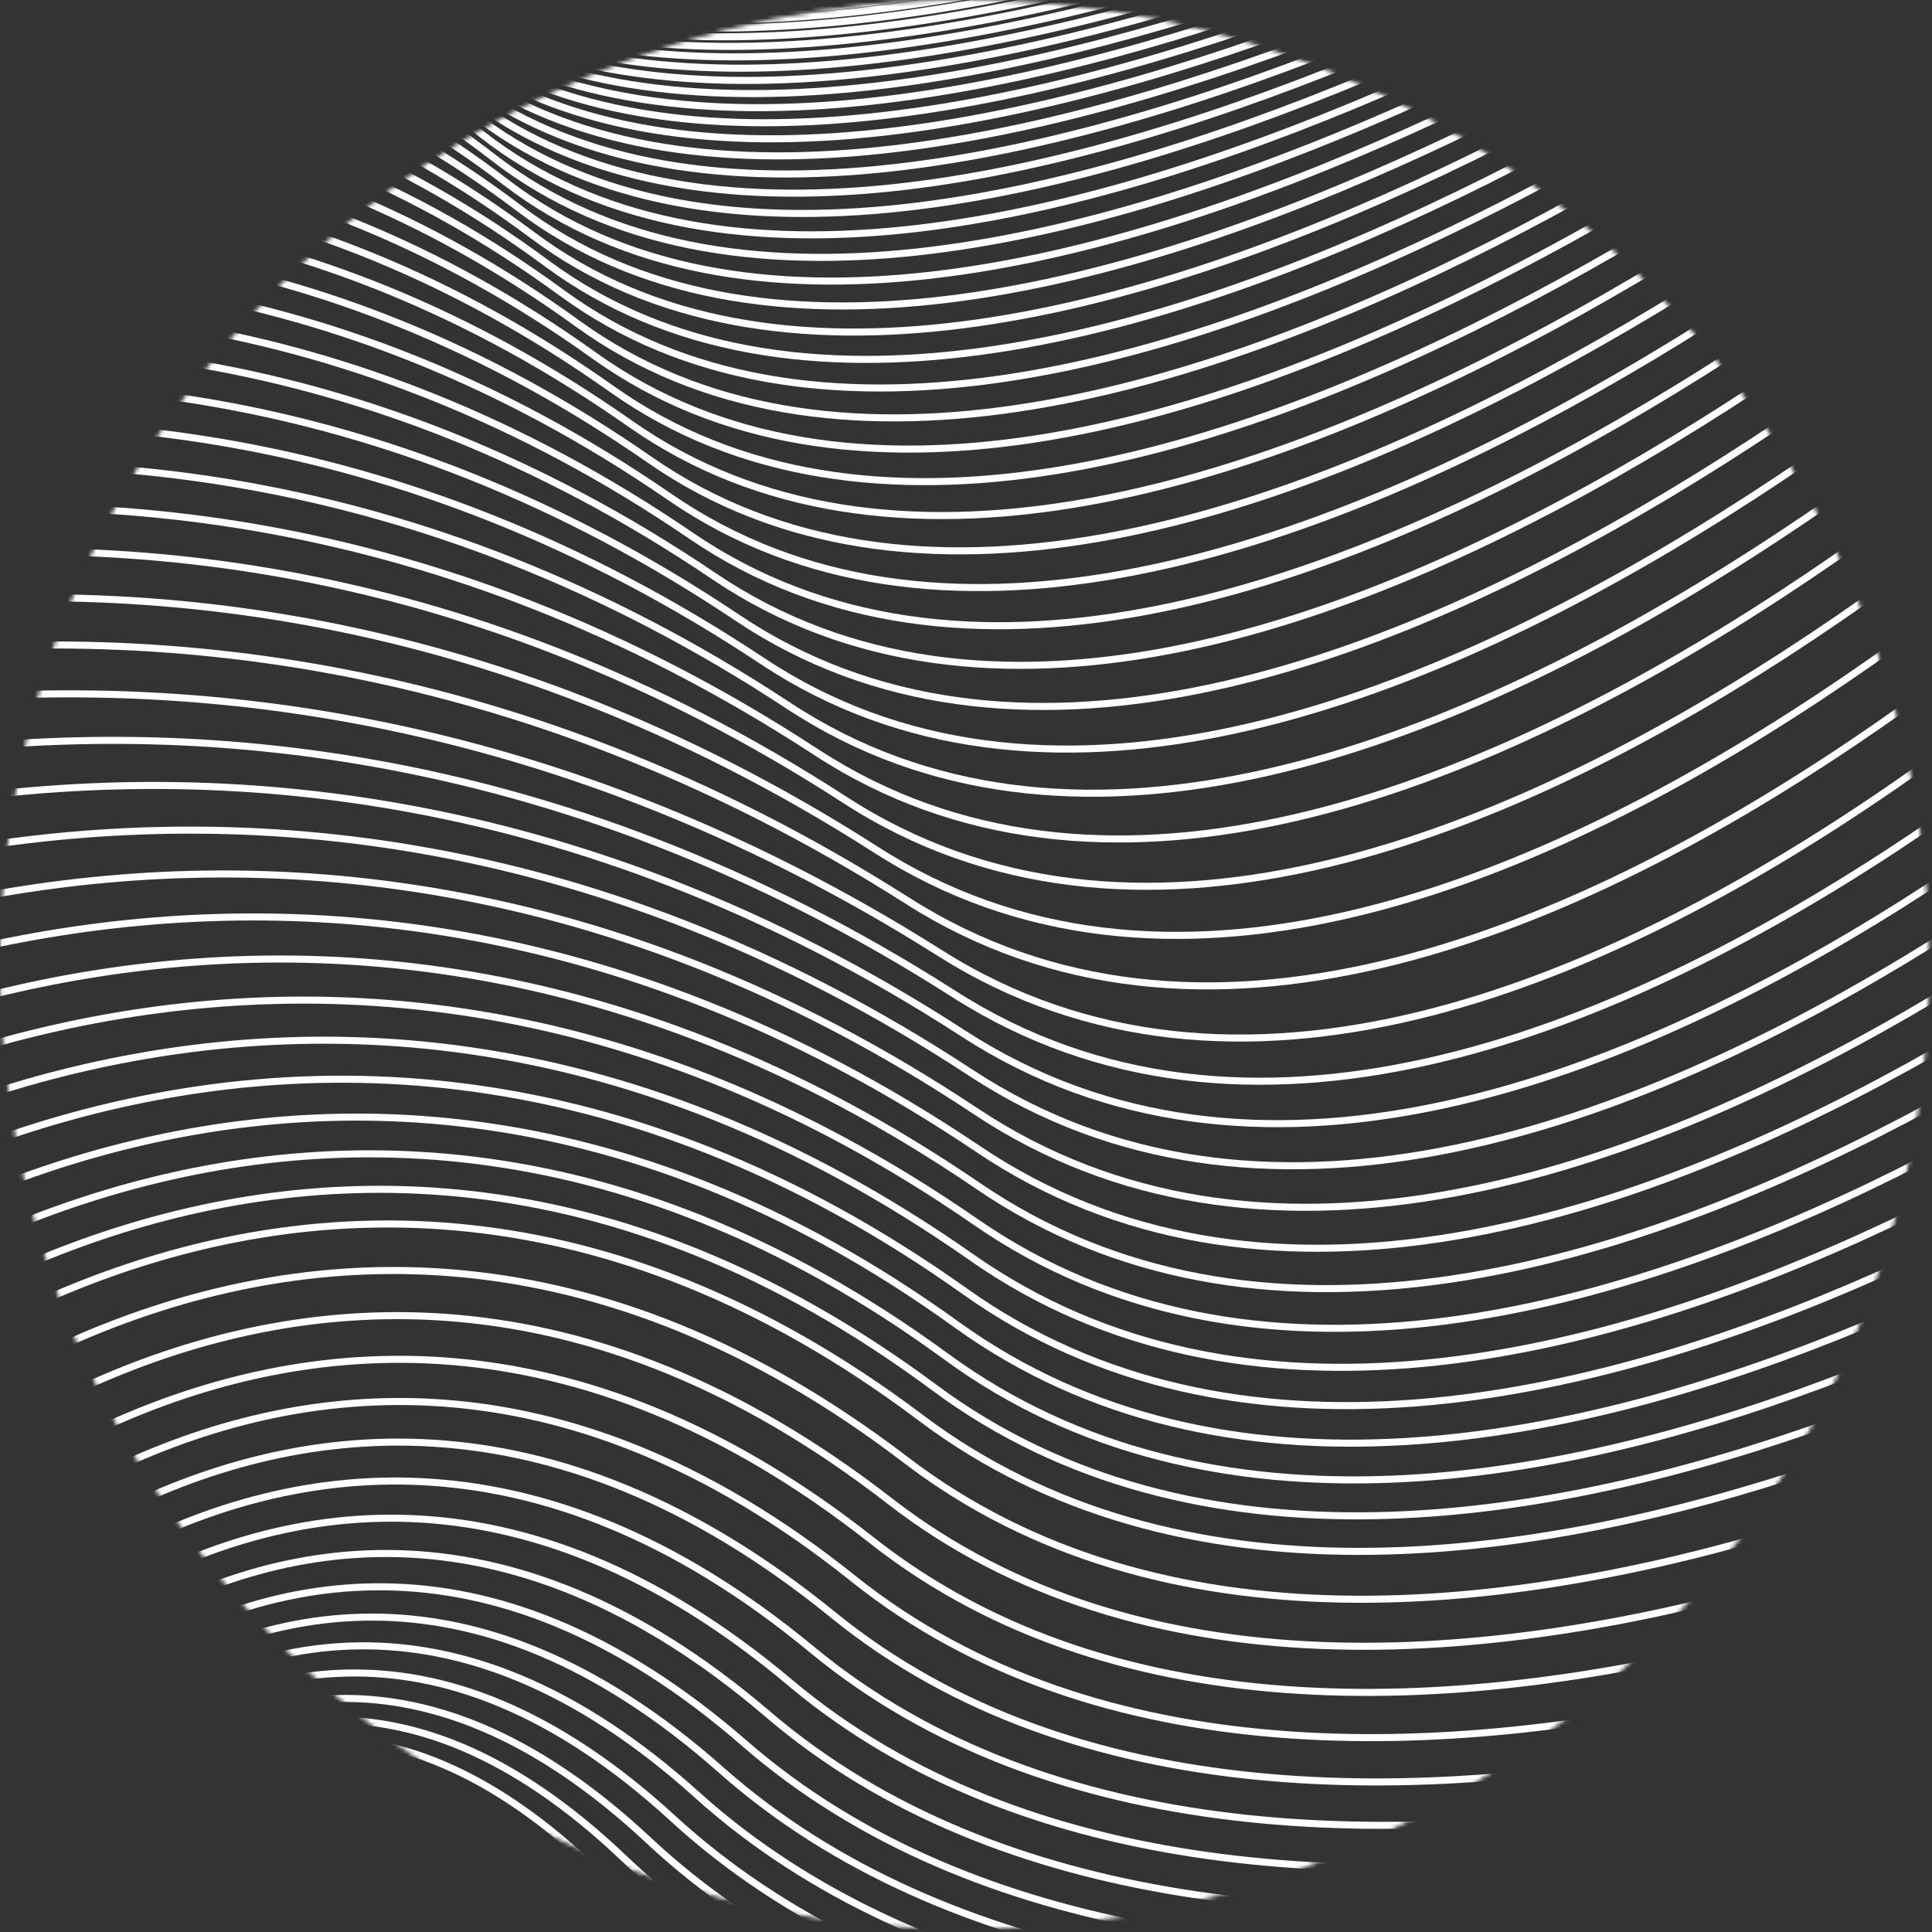 <?xml version="1.0" encoding="UTF-8"?>
<svg width="472px" height="472px" viewBox="0 0 472 472" version="1.1" xmlns="http://www.w3.org/2000/svg" xmlns:xlink="http://www.w3.org/1999/xlink">
    <rect x="0" y="0" width="472" height="472" fill="#333333" stroke="none"/>
    <title>Group 250</title>
    <defs>
        <path d="M0,235.656 C0,365.805 105.506,471.312 235.656,471.312 L235.656,471.312 C365.804,471.312 471.311,365.805 471.311,235.656 L471.311,235.656 C471.311,105.507 365.804,0 235.656,0 L235.656,0 C105.506,0 0,105.507 0,235.656" id="path-1"></path>
        <path d="M0,235.656 C0,365.805 105.506,471.312 235.656,471.312 L235.656,471.312 C365.804,471.312 471.311,365.805 471.311,235.656 L471.311,235.656 C471.311,105.507 365.804,0 235.656,0 L235.656,0 C105.506,0 0,105.507 0,235.656" id="path-3"></path>
        <path d="M0,235.656 C0,365.805 105.506,471.312 235.656,471.312 L235.656,471.312 C365.804,471.312 471.311,365.805 471.311,235.656 L471.311,235.656 C471.311,105.507 365.804,0 235.656,0 L235.656,0 C105.506,0 0,105.507 0,235.656" id="path-5"></path>
        <path d="M0,235.656 C0,365.805 105.506,471.312 235.656,471.312 L235.656,471.312 C365.804,471.312 471.311,365.805 471.311,235.656 L471.311,235.656 C471.311,105.507 365.804,0 235.656,0 L235.656,0 C105.506,0 0,105.507 0,235.656" id="path-7"></path>
        <path d="M0,235.656 C0,365.805 105.506,471.312 235.656,471.312 L235.656,471.312 C365.804,471.312 471.311,365.805 471.311,235.656 L471.311,235.656 C471.311,105.507 365.804,0 235.656,0 L235.656,0 C105.506,0 0,105.507 0,235.656" id="path-9"></path>
        <path d="M0,235.656 C0,365.805 105.506,471.312 235.656,471.312 L235.656,471.312 C365.804,471.312 471.311,365.805 471.311,235.656 L471.311,235.656 C471.311,105.507 365.804,0 235.656,0 L235.656,0 C105.506,0 0,105.507 0,235.656" id="path-11"></path>
        <path d="M0,235.656 C0,365.805 105.506,471.312 235.656,471.312 L235.656,471.312 C365.804,471.312 471.311,365.805 471.311,235.656 L471.311,235.656 C471.311,105.507 365.804,0 235.656,0 L235.656,0 C105.506,0 0,105.507 0,235.656" id="path-13"></path>
        <path d="M0,235.656 C0,365.805 105.506,471.312 235.656,471.312 L235.656,471.312 C365.804,471.312 471.311,365.805 471.311,235.656 L471.311,235.656 C471.311,105.507 365.804,0 235.656,0 L235.656,0 C105.506,0 0,105.507 0,235.656" id="path-15"></path>
        <path d="M0,235.656 C0,365.805 105.506,471.312 235.656,471.312 L235.656,471.312 C365.804,471.312 471.311,365.805 471.311,235.656 L471.311,235.656 C471.311,105.507 365.804,0 235.656,0 L235.656,0 C105.506,0 0,105.507 0,235.656" id="path-17"></path>
        <path d="M0,235.656 C0,365.805 105.506,471.312 235.656,471.312 L235.656,471.312 C365.804,471.312 471.311,365.805 471.311,235.656 L471.311,235.656 C471.311,105.507 365.804,0 235.656,0 L235.656,0 C105.506,0 0,105.507 0,235.656" id="path-19"></path>
        <path d="M0,235.656 C0,365.805 105.506,471.312 235.656,471.312 L235.656,471.312 C365.804,471.312 471.311,365.805 471.311,235.656 L471.311,235.656 C471.311,105.507 365.804,0 235.656,0 L235.656,0 C105.506,0 0,105.507 0,235.656" id="path-21"></path>
        <path d="M0,235.656 C0,365.805 105.506,471.312 235.656,471.312 L235.656,471.312 C365.804,471.312 471.311,365.805 471.311,235.656 L471.311,235.656 C471.311,105.507 365.804,0 235.656,0 L235.656,0 C105.506,0 0,105.507 0,235.656" id="path-23"></path>
        <path d="M0,235.656 C0,365.805 105.506,471.312 235.656,471.312 L235.656,471.312 C365.804,471.312 471.311,365.805 471.311,235.656 L471.311,235.656 C471.311,105.507 365.804,0 235.656,0 L235.656,0 C105.506,0 0,105.507 0,235.656" id="path-25"></path>
        <path d="M0,235.656 C0,365.805 105.506,471.312 235.656,471.312 L235.656,471.312 C365.804,471.312 471.311,365.805 471.311,235.656 L471.311,235.656 C471.311,105.507 365.804,0 235.656,0 L235.656,0 C105.506,0 0,105.507 0,235.656" id="path-27"></path>
        <path d="M0,235.656 C0,365.805 105.506,471.312 235.656,471.312 L235.656,471.312 C365.804,471.312 471.311,365.805 471.311,235.656 L471.311,235.656 C471.311,105.507 365.804,0 235.656,0 L235.656,0 C105.506,0 0,105.507 0,235.656" id="path-29"></path>
        <path d="M0,235.656 C0,365.805 105.506,471.312 235.656,471.312 L235.656,471.312 C365.804,471.312 471.311,365.805 471.311,235.656 L471.311,235.656 C471.311,105.507 365.804,0 235.656,0 L235.656,0 C105.506,0 0,105.507 0,235.656" id="path-31"></path>
        <path d="M0,235.656 C0,365.805 105.506,471.312 235.656,471.312 L235.656,471.312 C365.804,471.312 471.311,365.805 471.311,235.656 L471.311,235.656 C471.311,105.507 365.804,0 235.656,0 L235.656,0 C105.506,0 0,105.507 0,235.656" id="path-33"></path>
        <path d="M0,235.656 C0,365.805 105.506,471.312 235.656,471.312 L235.656,471.312 C365.804,471.312 471.311,365.805 471.311,235.656 L471.311,235.656 C471.311,105.507 365.804,0 235.656,0 L235.656,0 C105.506,0 0,105.507 0,235.656" id="path-35"></path>
        <path d="M0,235.656 C0,365.805 105.506,471.312 235.656,471.312 L235.656,471.312 C365.804,471.312 471.311,365.805 471.311,235.656 L471.311,235.656 C471.311,105.507 365.804,0 235.656,0 L235.656,0 C105.506,0 0,105.507 0,235.656" id="path-37"></path>
        <path d="M0,235.656 C0,365.805 105.506,471.312 235.656,471.312 L235.656,471.312 C365.804,471.312 471.311,365.805 471.311,235.656 L471.311,235.656 C471.311,105.507 365.804,0 235.656,0 L235.656,0 C105.506,0 0,105.507 0,235.656" id="path-39"></path>
        <path d="M0,235.656 C0,365.805 105.506,471.312 235.656,471.312 L235.656,471.312 C365.804,471.312 471.311,365.805 471.311,235.656 L471.311,235.656 C471.311,105.507 365.804,0 235.656,0 L235.656,0 C105.506,0 0,105.507 0,235.656" id="path-41"></path>
        <path d="M0,235.656 C0,365.805 105.506,471.312 235.656,471.312 L235.656,471.312 C365.804,471.312 471.311,365.805 471.311,235.656 L471.311,235.656 C471.311,105.507 365.804,0 235.656,0 L235.656,0 C105.506,0 0,105.507 0,235.656" id="path-43"></path>
        <path d="M0,235.656 C0,365.805 105.506,471.312 235.656,471.312 L235.656,471.312 C365.804,471.312 471.311,365.805 471.311,235.656 L471.311,235.656 C471.311,105.507 365.804,0 235.656,0 L235.656,0 C105.506,0 0,105.507 0,235.656" id="path-45"></path>
        <path d="M0,235.656 C0,365.805 105.506,471.312 235.656,471.312 L235.656,471.312 C365.804,471.312 471.311,365.805 471.311,235.656 L471.311,235.656 C471.311,105.507 365.804,0 235.656,0 L235.656,0 C105.506,0 0,105.507 0,235.656" id="path-47"></path>
        <path d="M0,235.656 C0,365.805 105.506,471.312 235.656,471.312 L235.656,471.312 C365.804,471.312 471.311,365.805 471.311,235.656 L471.311,235.656 C471.311,105.507 365.804,0 235.656,0 L235.656,0 C105.506,0 0,105.507 0,235.656" id="path-49"></path>
        <path d="M0,235.656 C0,365.805 105.506,471.312 235.656,471.312 L235.656,471.312 C365.804,471.312 471.311,365.805 471.311,235.656 L471.311,235.656 C471.311,105.507 365.804,0 235.656,0 L235.656,0 C105.506,0 0,105.507 0,235.656" id="path-51"></path>
        <path d="M0,235.656 C0,365.805 105.506,471.312 235.656,471.312 L235.656,471.312 C365.804,471.312 471.311,365.805 471.311,235.656 L471.311,235.656 C471.311,105.507 365.804,0 235.656,0 L235.656,0 C105.506,0 0,105.507 0,235.656" id="path-53"></path>
        <path d="M0,235.656 C0,365.805 105.506,471.312 235.656,471.312 L235.656,471.312 C365.804,471.312 471.311,365.805 471.311,235.656 L471.311,235.656 C471.311,105.507 365.804,0 235.656,0 L235.656,0 C105.506,0 0,105.507 0,235.656" id="path-55"></path>
        <path d="M0,235.656 C0,365.805 105.506,471.312 235.656,471.312 L235.656,471.312 C365.804,471.312 471.311,365.805 471.311,235.656 L471.311,235.656 C471.311,105.507 365.804,0 235.656,0 L235.656,0 C105.506,0 0,105.507 0,235.656" id="path-57"></path>
        <path d="M0,235.656 C0,365.805 105.506,471.312 235.656,471.312 L235.656,471.312 C365.804,471.312 471.311,365.805 471.311,235.656 L471.311,235.656 C471.311,105.507 365.804,0 235.656,0 L235.656,0 C105.506,0 0,105.507 0,235.656" id="path-59"></path>
        <path d="M0,235.656 C0,365.805 105.506,471.312 235.656,471.312 L235.656,471.312 C365.804,471.312 471.311,365.805 471.311,235.656 L471.311,235.656 C471.311,105.507 365.804,0 235.656,0 L235.656,0 C105.506,0 0,105.507 0,235.656" id="path-61"></path>
        <path d="M0,235.656 C0,365.805 105.506,471.312 235.656,471.312 L235.656,471.312 C365.804,471.312 471.311,365.805 471.311,235.656 L471.311,235.656 C471.311,105.507 365.804,0 235.656,0 L235.656,0 C105.506,0 0,105.507 0,235.656" id="path-63"></path>
        <path d="M0,235.656 C0,365.805 105.506,471.312 235.656,471.312 L235.656,471.312 C365.804,471.312 471.311,365.805 471.311,235.656 L471.311,235.656 C471.311,105.507 365.804,0 235.656,0 L235.656,0 C105.506,0 0,105.507 0,235.656" id="path-65"></path>
        <path d="M0,235.656 C0,365.805 105.506,471.312 235.656,471.312 L235.656,471.312 C365.804,471.312 471.311,365.805 471.311,235.656 L471.311,235.656 C471.311,105.507 365.804,0 235.656,0 L235.656,0 C105.506,0 0,105.507 0,235.656" id="path-67"></path>
        <path d="M0,235.656 C0,365.805 105.506,471.312 235.656,471.312 L235.656,471.312 C365.804,471.312 471.311,365.805 471.311,235.656 L471.311,235.656 C471.311,105.507 365.804,0 235.656,0 L235.656,0 C105.506,0 0,105.507 0,235.656" id="path-69"></path>
        <path d="M0,235.656 C0,365.805 105.506,471.312 235.656,471.312 L235.656,471.312 C365.804,471.312 471.311,365.805 471.311,235.656 L471.311,235.656 C471.311,105.507 365.804,0 235.656,0 L235.656,0 C105.506,0 0,105.507 0,235.656" id="path-71"></path>
        <path d="M0,235.656 C0,365.805 105.506,471.312 235.656,471.312 L235.656,471.312 C365.804,471.312 471.311,365.805 471.311,235.656 L471.311,235.656 C471.311,105.507 365.804,0 235.656,0 L235.656,0 C105.506,0 0,105.507 0,235.656" id="path-73"></path>
        <path d="M0,235.656 C0,365.805 105.506,471.312 235.656,471.312 L235.656,471.312 C365.804,471.312 471.311,365.805 471.311,235.656 L471.311,235.656 C471.311,105.507 365.804,0 235.656,0 L235.656,0 C105.506,0 0,105.507 0,235.656" id="path-75"></path>
        <path d="M0,235.656 C0,365.805 105.506,471.312 235.656,471.312 L235.656,471.312 C365.804,471.312 471.311,365.805 471.311,235.656 L471.311,235.656 C471.311,105.507 365.804,0 235.656,0 L235.656,0 C105.506,0 0,105.507 0,235.656" id="path-77"></path>
        <path d="M0,235.656 C0,365.805 105.506,471.312 235.656,471.312 L235.656,471.312 C365.804,471.312 471.311,365.805 471.311,235.656 L471.311,235.656 C471.311,105.507 365.804,0 235.656,0 L235.656,0 C105.506,0 0,105.507 0,235.656" id="path-79"></path>
        <path d="M0,235.656 C0,365.805 105.506,471.312 235.656,471.312 L235.656,471.312 C365.804,471.312 471.311,365.805 471.311,235.656 L471.311,235.656 C471.311,105.507 365.804,0 235.656,0 L235.656,0 C105.506,0 0,105.507 0,235.656" id="path-81"></path>
        <path d="M0,235.656 C0,365.805 105.506,471.312 235.656,471.312 L235.656,471.312 C365.804,471.312 471.311,365.805 471.311,235.656 L471.311,235.656 C471.311,105.507 365.804,0 235.656,0 L235.656,0 C105.506,0 0,105.507 0,235.656" id="path-83"></path>
        <path d="M0,235.656 C0,365.805 105.506,471.312 235.656,471.312 L235.656,471.312 C365.804,471.312 471.311,365.805 471.311,235.656 L471.311,235.656 C471.311,105.507 365.804,0 235.656,0 L235.656,0 C105.506,0 0,105.507 0,235.656" id="path-85"></path>
        <path d="M0,235.656 C0,365.805 105.506,471.312 235.656,471.312 L235.656,471.312 C365.804,471.312 471.311,365.805 471.311,235.656 L471.311,235.656 C471.311,105.507 365.804,0 235.656,0 L235.656,0 C105.506,0 0,105.507 0,235.656" id="path-87"></path>
        <path d="M0,235.656 C0,365.805 105.506,471.312 235.656,471.312 L235.656,471.312 C365.804,471.312 471.311,365.805 471.311,235.656 L471.311,235.656 C471.311,105.507 365.804,0 235.656,0 L235.656,0 C105.506,0 0,105.507 0,235.656" id="path-89"></path>
        <path d="M0,235.656 C0,365.805 105.506,471.312 235.656,471.312 L235.656,471.312 C365.804,471.312 471.311,365.805 471.311,235.656 L471.311,235.656 C471.311,105.507 365.804,0 235.656,0 L235.656,0 C105.506,0 0,105.507 0,235.656" id="path-91"></path>
        <path d="M0,235.656 C0,365.805 105.506,471.312 235.656,471.312 L235.656,471.312 C365.804,471.312 471.311,365.805 471.311,235.656 L471.311,235.656 C471.311,105.507 365.804,0 235.656,0 L235.656,0 C105.506,0 0,105.507 0,235.656" id="path-93"></path>
        <path d="M0,235.656 C0,365.805 105.506,471.312 235.656,471.312 L235.656,471.312 C365.804,471.312 471.311,365.805 471.311,235.656 L471.311,235.656 C471.311,105.507 365.804,0 235.656,0 L235.656,0 C105.506,0 0,105.507 0,235.656" id="path-95"></path>
        <path d="M0,235.656 C0,365.805 105.506,471.312 235.656,471.312 L235.656,471.312 C365.804,471.312 471.311,365.805 471.311,235.656 L471.311,235.656 C471.311,105.507 365.804,0 235.656,0 L235.656,0 C105.506,0 0,105.507 0,235.656" id="path-97"></path>
        <path d="M0,235.656 C0,365.805 105.506,471.312 235.656,471.312 L235.656,471.312 C365.804,471.312 471.311,365.805 471.311,235.656 L471.311,235.656 C471.311,105.507 365.804,0 235.656,0 L235.656,0 C105.506,0 0,105.507 0,235.656" id="path-99"></path>
        <path d="M0,235.656 C0,365.805 105.506,471.312 235.656,471.312 L235.656,471.312 C365.804,471.312 471.311,365.805 471.311,235.656 L471.311,235.656 C471.311,105.507 365.804,0 235.656,0 L235.656,0 C105.506,0 0,105.507 0,235.656" id="path-101"></path>
        <path d="M0,235.656 C0,365.805 105.506,471.312 235.656,471.312 L235.656,471.312 C365.804,471.312 471.311,365.805 471.311,235.656 L471.311,235.656 C471.311,105.507 365.804,0 235.656,0 L235.656,0 C105.506,0 0,105.507 0,235.656" id="path-103"></path>
        <path d="M0,235.656 C0,365.805 105.506,471.312 235.656,471.312 L235.656,471.312 C365.804,471.312 471.311,365.805 471.311,235.656 L471.311,235.656 C471.311,105.507 365.804,0 235.656,0 L235.656,0 C105.506,0 0,105.507 0,235.656" id="path-105"></path>
        <path d="M0,235.656 C0,365.805 105.506,471.312 235.656,471.312 L235.656,471.312 C365.804,471.312 471.311,365.805 471.311,235.656 L471.311,235.656 C471.311,105.507 365.804,0 235.656,0 L235.656,0 C105.506,0 0,105.507 0,235.656" id="path-107"></path>
        <path d="M0,235.656 C0,365.805 105.506,471.312 235.656,471.312 L235.656,471.312 C365.804,471.312 471.311,365.805 471.311,235.656 L471.311,235.656 C471.311,105.507 365.804,0 235.656,0 L235.656,0 C105.506,0 0,105.507 0,235.656" id="path-109"></path>
        <path d="M0,235.656 C0,365.805 105.506,471.312 235.656,471.312 L235.656,471.312 C365.804,471.312 471.311,365.805 471.311,235.656 L471.311,235.656 C471.311,105.507 365.804,0 235.656,0 L235.656,0 C105.506,0 0,105.507 0,235.656" id="path-111"></path>
        <path d="M0,235.656 C0,365.805 105.506,471.312 235.656,471.312 L235.656,471.312 C365.804,471.312 471.311,365.805 471.311,235.656 L471.311,235.656 C471.311,105.507 365.804,0 235.656,0 L235.656,0 C105.506,0 0,105.507 0,235.656" id="path-113"></path>
        <path d="M0,235.656 C0,365.805 105.506,471.312 235.656,471.312 L235.656,471.312 C365.804,471.312 471.311,365.805 471.311,235.656 L471.311,235.656 C471.311,105.507 365.804,0 235.656,0 L235.656,0 C105.506,0 0,105.507 0,235.656" id="path-115"></path>
        <path d="M0,235.656 C0,365.805 105.506,471.312 235.656,471.312 L235.656,471.312 C365.804,471.312 471.311,365.805 471.311,235.656 L471.311,235.656 C471.311,105.507 365.804,0 235.656,0 L235.656,0 C105.506,0 0,105.507 0,235.656" id="path-117"></path>
        <path d="M0,235.656 C0,365.805 105.506,471.312 235.656,471.312 L235.656,471.312 C365.804,471.312 471.311,365.805 471.311,235.656 L471.311,235.656 C471.311,105.507 365.804,0 235.656,0 L235.656,0 C105.506,0 0,105.507 0,235.656" id="path-119"></path>
        <path d="M0,235.656 C0,365.805 105.506,471.312 235.656,471.312 L235.656,471.312 C365.804,471.312 471.311,365.805 471.311,235.656 L471.311,235.656 C471.311,105.507 365.804,0 235.656,0 L235.656,0 C105.506,0 0,105.507 0,235.656" id="path-121"></path>
        <path d="M0,235.656 C0,365.805 105.506,471.312 235.656,471.312 L235.656,471.312 C365.804,471.312 471.311,365.805 471.311,235.656 L471.311,235.656 C471.311,105.507 365.804,0 235.656,0 L235.656,0 C105.506,0 0,105.507 0,235.656" id="path-123"></path>
        <path d="M0,235.656 C0,365.805 105.506,471.312 235.656,471.312 L235.656,471.312 C365.804,471.312 471.311,365.805 471.311,235.656 L471.311,235.656 C471.311,105.507 365.804,0 235.656,0 L235.656,0 C105.506,0 0,105.507 0,235.656" id="path-125"></path>
        <path d="M0,235.656 C0,365.805 105.506,471.312 235.656,471.312 L235.656,471.312 C365.804,471.312 471.311,365.805 471.311,235.656 L471.311,235.656 C471.311,105.507 365.804,0 235.656,0 L235.656,0 C105.506,0 0,105.507 0,235.656" id="path-127"></path>
        <path d="M0,235.656 C0,365.805 105.506,471.312 235.656,471.312 L235.656,471.312 C365.804,471.312 471.311,365.805 471.311,235.656 L471.311,235.656 C471.311,105.507 365.804,0 235.656,0 L235.656,0 C105.506,0 0,105.507 0,235.656" id="path-129"></path>
        <path d="M0,235.656 C0,365.805 105.506,471.312 235.656,471.312 L235.656,471.312 C365.804,471.312 471.311,365.805 471.311,235.656 L471.311,235.656 C471.311,105.507 365.804,0 235.656,0 L235.656,0 C105.506,0 0,105.507 0,235.656" id="path-131"></path>
        <path d="M0,235.656 C0,365.805 105.506,471.312 235.656,471.312 L235.656,471.312 C365.804,471.312 471.311,365.805 471.311,235.656 L471.311,235.656 C471.311,105.507 365.804,0 235.656,0 L235.656,0 C105.506,0 0,105.507 0,235.656" id="path-133"></path>
        <path d="M0,235.656 C0,365.805 105.506,471.312 235.656,471.312 L235.656,471.312 C365.804,471.312 471.311,365.805 471.311,235.656 L471.311,235.656 C471.311,105.507 365.804,0 235.656,0 L235.656,0 C105.506,0 0,105.507 0,235.656" id="path-135"></path>
        <path d="M0,235.656 C0,365.805 105.506,471.312 235.656,471.312 L235.656,471.312 C365.804,471.312 471.311,365.805 471.311,235.656 L471.311,235.656 C471.311,105.507 365.804,0 235.656,0 L235.656,0 C105.506,0 0,105.507 0,235.656" id="path-137"></path>
        <path d="M0,235.656 C0,365.805 105.506,471.312 235.656,471.312 L235.656,471.312 C365.804,471.312 471.311,365.805 471.311,235.656 L471.311,235.656 C471.311,105.507 365.804,0 235.656,0 L235.656,0 C105.506,0 0,105.507 0,235.656" id="path-139"></path>
        <path d="M0,235.656 C0,365.805 105.506,471.312 235.656,471.312 L235.656,471.312 C365.804,471.312 471.311,365.805 471.311,235.656 L471.311,235.656 C471.311,105.507 365.804,0 235.656,0 L235.656,0 C105.506,0 0,105.507 0,235.656" id="path-141"></path>
        <path d="M0,235.656 C0,365.805 105.506,471.312 235.656,471.312 L235.656,471.312 C365.804,471.312 471.311,365.805 471.311,235.656 L471.311,235.656 C471.311,105.507 365.804,0 235.656,0 L235.656,0 C105.506,0 0,105.507 0,235.656" id="path-143"></path>
        <path d="M0,235.656 C0,365.805 105.506,471.312 235.656,471.312 L235.656,471.312 C365.804,471.312 471.311,365.805 471.311,235.656 L471.311,235.656 C471.311,105.507 365.804,0 235.656,0 L235.656,0 C105.506,0 0,105.507 0,235.656" id="path-145"></path>
        <path d="M0,235.656 C0,365.805 105.506,471.312 235.656,471.312 L235.656,471.312 C365.804,471.312 471.311,365.805 471.311,235.656 L471.311,235.656 C471.311,105.507 365.804,0 235.656,0 L235.656,0 C105.506,0 0,105.507 0,235.656" id="path-147"></path>
        <path d="M0,235.656 C0,365.805 105.506,471.312 235.656,471.312 L235.656,471.312 C365.804,471.312 471.311,365.805 471.311,235.656 L471.311,235.656 C471.311,105.507 365.804,0 235.656,0 L235.656,0 C105.506,0 0,105.507 0,235.656" id="path-149"></path>
        <path d="M0,235.656 C0,365.805 105.506,471.312 235.656,471.312 L235.656,471.312 C365.804,471.312 471.311,365.805 471.311,235.656 L471.311,235.656 C471.311,105.507 365.804,0 235.656,0 L235.656,0 C105.506,0 0,105.507 0,235.656" id="path-151"></path>
        <path d="M0,235.656 C0,365.805 105.506,471.312 235.656,471.312 L235.656,471.312 C365.804,471.312 471.311,365.805 471.311,235.656 L471.311,235.656 C471.311,105.507 365.804,0 235.656,0 L235.656,0 C105.506,0 0,105.507 0,235.656" id="path-153"></path>
        <path d="M0,235.656 C0,365.805 105.506,471.312 235.656,471.312 L235.656,471.312 C365.804,471.312 471.311,365.805 471.311,235.656 L471.311,235.656 C471.311,105.507 365.804,0 235.656,0 L235.656,0 C105.506,0 0,105.507 0,235.656" id="path-155"></path>
        <path d="M0,235.656 C0,365.805 105.506,471.312 235.656,471.312 L235.656,471.312 C365.804,471.312 471.311,365.805 471.311,235.656 L471.311,235.656 C471.311,105.507 365.804,0 235.656,0 L235.656,0 C105.506,0 0,105.507 0,235.656" id="path-157"></path>
        <path d="M0,235.656 C0,365.805 105.506,471.312 235.656,471.312 L235.656,471.312 C365.804,471.312 471.311,365.805 471.311,235.656 L471.311,235.656 C471.311,105.507 365.804,0 235.656,0 L235.656,0 C105.506,0 0,105.507 0,235.656" id="path-159"></path>
        <path d="M0,235.656 C0,365.805 105.506,471.312 235.656,471.312 L235.656,471.312 C365.804,471.312 471.311,365.805 471.311,235.656 L471.311,235.656 C471.311,105.507 365.804,0 235.656,0 L235.656,0 C105.506,0 0,105.507 0,235.656" id="path-161"></path>
        <path d="M0,235.656 C0,365.805 105.506,471.312 235.656,471.312 L235.656,471.312 C365.804,471.312 471.311,365.805 471.311,235.656 L471.311,235.656 C471.311,105.507 365.804,0 235.656,0 L235.656,0 C105.506,0 0,105.507 0,235.656" id="path-163"></path>
        <path d="M0,235.656 C0,365.805 105.506,471.312 235.656,471.312 L235.656,471.312 C365.804,471.312 471.311,365.805 471.311,235.656 L471.311,235.656 C471.311,105.507 365.804,0 235.656,0 L235.656,0 C105.506,0 0,105.507 0,235.656" id="path-165"></path>
    </defs>
    <g id="Pages" stroke="none" stroke-width="1" fill="none" fill-rule="evenodd">
        <g id="Home" transform="translate(-444, -148)">
            <g id="Group-250" transform="translate(444, 148)">
                <g id="Group-3" transform="translate(0, -0)">
                    <mask id="mask-2" fill="white">
                        <use xlink:href="#path-1"></use>
                    </mask>
                    <g id="Clip-2"></g>
                    <path d="M-3.337,565.532 C-3.337,565.532 14.466,358.611 82.292,449.047 C164.1,558.124 404.407,618.811 404.407,618.811" id="Stroke-1" stroke="#FEFEFE" stroke-width="1.723" mask="url(#mask-2)"></path>
                </g>
                <g id="Group-6" transform="translate(0, -0)">
                    <mask id="mask-4" fill="white">
                        <use xlink:href="#path-3"></use>
                    </mask>
                    <g id="Clip-5"></g>
                    <path d="M-7.117,565.994 C-7.117,565.994 14.957,361.457 85.656,452.986 C169.351,561.34 408.566,615.003 408.566,615.003" id="Stroke-4" stroke="#FEFEFE" stroke-width="1.723" mask="url(#mask-4)"></path>
                </g>
                <g id="Group-9" transform="translate(0, -0)">
                    <mask id="mask-6" fill="white">
                        <use xlink:href="#path-5"></use>
                    </mask>
                    <g id="Clip-8"></g>
                    <path d="M-10.535,565.903 C-10.535,565.903 15.784,363.755 89.382,456.373 C174.923,564.021 413.087,610.642 413.087,610.642" id="Stroke-7" stroke="#FEFEFE" stroke-width="1.723" mask="url(#mask-6)"></path>
                </g>
                <g id="Group-12" transform="translate(0, -0)">
                    <mask id="mask-8" fill="white">
                        <use xlink:href="#path-7"></use>
                    </mask>
                    <g id="Clip-11"></g>
                    <path d="M-13.618,565.269 C-13.618,565.269 16.923,365.517 93.443,459.217 C180.792,566.177 417.944,605.738 417.944,605.738" id="Stroke-10" stroke="#FEFEFE" stroke-width="1.723" mask="url(#mask-8)"></path>
                </g>
                <g id="Group-15" transform="translate(0, -0)">
                    <mask id="mask-10" fill="white">
                        <use xlink:href="#path-9"></use>
                    </mask>
                    <g id="Clip-14"></g>
                    <path d="M-16.393,564.103 C-16.393,564.103 18.346,366.754 97.812,461.528 C186.933,567.819 423.108,600.303 423.108,600.303" id="Stroke-13" stroke="#FEFEFE" stroke-width="1.723" mask="url(#mask-10)"></path>
                </g>
                <g id="Group-18" transform="translate(0, -0)">
                    <mask id="mask-12" fill="white">
                        <use xlink:href="#path-11"></use>
                    </mask>
                    <g id="Clip-17"></g>
                    <path d="M-18.887,562.418 C-18.887,562.418 20.027,367.479 102.462,463.32 C193.323,568.96 428.553,594.347 428.553,594.347" id="Stroke-16" stroke="#FEFEFE" stroke-width="1.723" mask="url(#mask-12)"></path>
                </g>
                <g id="Group-21" transform="translate(0, -0)">
                    <mask id="mask-14" fill="white">
                        <use xlink:href="#path-13"></use>
                    </mask>
                    <g id="Clip-20"></g>
                    <path d="M-21.127,560.222 C-21.127,560.222 21.941,367.705 107.365,464.603 C199.936,569.607 434.253,587.882 434.253,587.882" id="Stroke-19" stroke="#FEFEFE" stroke-width="1.723" mask="url(#mask-14)"></path>
                </g>
                <g id="Group-24" transform="translate(0, -0)">
                    <mask id="mask-16" fill="white">
                        <use xlink:href="#path-15"></use>
                    </mask>
                    <g id="Clip-23"></g>
                    <path d="M-23.14,557.528 C-23.14,557.528 24.061,367.442 112.496,465.386 C206.749,569.774 440.179,580.919 440.179,580.919" id="Stroke-22" stroke="#FEFEFE" stroke-width="1.723" mask="url(#mask-16)"></path>
                </g>
                <g id="Group-27" transform="translate(0, -0)">
                    <mask id="mask-18" fill="white">
                        <use xlink:href="#path-17"></use>
                    </mask>
                    <g id="Clip-26"></g>
                    <path d="M-24.953,554.346 C-24.953,554.346 26.362,366.702 117.827,465.682 C213.735,569.47 446.305,573.467 446.305,573.467" id="Stroke-25" stroke="#FEFEFE" stroke-width="1.723" mask="url(#mask-18)"></path>
                </g>
                <g id="Group-30" transform="translate(0, -0)">
                    <mask id="mask-20" fill="white">
                        <use xlink:href="#path-19"></use>
                    </mask>
                    <g id="Clip-29"></g>
                    <path d="M-26.592,550.682 C-26.592,550.682 28.818,365.492 123.332,465.496 C220.872,568.7 452.605,565.533 452.605,565.533" id="Stroke-28" stroke="#FEFEFE" stroke-width="1.723" mask="url(#mask-20)"></path>
                </g>
                <g id="Group-33" transform="translate(0, -0)">
                    <mask id="mask-22" fill="white">
                        <use xlink:href="#path-21"></use>
                    </mask>
                    <g id="Clip-32"></g>
                    <path d="M-28.086,546.418 C-28.086,546.418 31.4,363.695 128.982,464.71 C228.131,567.347 459.051,556.999 459.051,556.999" id="Stroke-31" stroke="#FEFEFE" stroke-width="1.723" mask="url(#mask-22)"></path>
                </g>
                <g id="Group-36" transform="translate(0, -0)">
                    <mask id="mask-24" fill="white">
                        <use xlink:href="#path-23"></use>
                    </mask>
                    <g id="Clip-35"></g>
                    <path d="M-29.459,541.411 C-29.459,541.411 34.086,361.167 134.752,463.18 C235.492,565.267 465.616,547.723 465.616,547.723" id="Stroke-34" stroke="#FEFEFE" stroke-width="1.723" mask="url(#mask-24)"></path>
                </g>
                <g id="Group-39" transform="translate(0, -0)">
                    <mask id="mask-26" fill="white">
                        <use xlink:href="#path-25"></use>
                    </mask>
                    <g id="Clip-38"></g>
                    <path d="M-30.741,535.633 C-30.741,535.633 36.847,357.882 140.615,460.88 C242.924,562.431 472.274,537.675 472.274,537.675" id="Stroke-37" stroke="#FEFEFE" stroke-width="1.723" mask="url(#mask-26)"></path>
                </g>
                <g id="Group-42" transform="translate(0, -0)">
                    <mask id="mask-28" fill="white">
                        <use xlink:href="#path-27"></use>
                    </mask>
                    <g id="Clip-41"></g>
                    <path d="M-31.957,529.105 C-31.957,529.105 39.658,353.86 146.542,457.83 C250.406,558.86 478.998,526.877 478.998,526.877" id="Stroke-40" stroke="#FEFEFE" stroke-width="1.723" mask="url(#mask-28)"></path>
                </g>
                <g id="Group-45" transform="translate(0, -0)">
                    <mask id="mask-30" fill="white">
                        <use xlink:href="#path-29"></use>
                    </mask>
                    <g id="Clip-44"></g>
                    <path d="M-33.134,521.865 C-33.134,521.865 42.493,349.14 152.509,454.067 C257.911,554.592 485.76,515.368 485.76,515.368" id="Stroke-43" stroke="#FEFEFE" stroke-width="1.723" mask="url(#mask-30)"></path>
                </g>
                <g id="Group-48" transform="translate(0, -0)">
                    <mask id="mask-32" fill="white">
                        <use xlink:href="#path-31"></use>
                    </mask>
                    <g id="Clip-47"></g>
                    <path d="M-34.3,513.955 C-34.3,513.955 45.324,343.765 158.487,449.635 C265.412,549.669 492.533,503.188 492.533,503.188" id="Stroke-46" stroke="#FEFEFE" stroke-width="1.723" mask="url(#mask-32)"></path>
                </g>
                <g id="Group-51" transform="translate(0, -0)">
                    <mask id="mask-34" fill="white">
                        <use xlink:href="#path-33"></use>
                    </mask>
                    <g id="Clip-50"></g>
                    <path d="M-35.481,505.144 C-35.481,505.144 48.126,337.502 164.45,444.302 C272.885,543.858 499.291,490.107 499.291,490.107" id="Stroke-49" stroke="#FEFEFE" stroke-width="1.723" mask="url(#mask-34)"></path>
                </g>
                <g id="Group-54" transform="translate(0, -0)">
                    <mask id="mask-36" fill="white">
                        <use xlink:href="#path-35"></use>
                    </mask>
                    <g id="Clip-53"></g>
                    <path d="M-36.704,495.936 C-36.704,495.936 50.873,330.858 170.371,438.571 C280.304,537.664 506.008,476.629 506.008,476.629" id="Stroke-52" stroke="#FEFEFE" stroke-width="1.723" mask="url(#mask-36)"></path>
                </g>
                <g id="Group-57" transform="translate(0, -0)">
                    <mask id="mask-38" fill="white">
                        <use xlink:href="#path-37"></use>
                    </mask>
                    <g id="Clip-56"></g>
                    <path d="M-37.997,486.352 C-37.997,486.352 53.538,323.851 176.222,432.465 C287.642,531.106 512.654,462.776 512.654,462.776" id="Stroke-55" stroke="#FEFEFE" stroke-width="1.723" mask="url(#mask-38)"></path>
                </g>
                <g id="Group-60" transform="translate(0, -0)">
                    <mask id="mask-40" fill="white">
                        <use xlink:href="#path-39"></use>
                    </mask>
                    <g id="Clip-59"></g>
                    <path d="M-39.385,476.402 C-39.385,476.402 56.095,316.494 181.978,425.993 C294.874,524.196 519.205,448.556 519.205,448.556" id="Stroke-58" stroke="#FEFEFE" stroke-width="1.723" mask="url(#mask-40)"></path>
                </g>
                <g id="Group-63" transform="translate(0, -0)">
                    <mask id="mask-42" fill="white">
                        <use xlink:href="#path-41"></use>
                    </mask>
                    <g id="Clip-62"></g>
                    <path d="M-40.897,465.734 C-40.897,465.734 58.518,308.433 187.61,418.802 C301.973,516.579 525.632,433.618 525.632,433.618" id="Stroke-61" stroke="#FEFEFE" stroke-width="1.723" mask="url(#mask-42)"></path>
                </g>
                <g id="Group-66" transform="translate(0, -0)">
                    <mask id="mask-44" fill="white">
                        <use xlink:href="#path-43"></use>
                    </mask>
                    <g id="Clip-65"></g>
                    <path d="M-42.559,454.587 C-42.559,454.587 60.779,299.909 193.091,411.133 C308.914,508.495 531.91,418.202 531.91,418.202" id="Stroke-64" stroke="#FEFEFE" stroke-width="1.723" mask="url(#mask-44)"></path>
                </g>
                <g id="Group-69" transform="translate(0, -0)">
                    <mask id="mask-46" fill="white">
                        <use xlink:href="#path-45"></use>
                    </mask>
                    <g id="Clip-68"></g>
                    <path d="M-44.398,443.002 C-44.398,443.002 62.853,290.96 198.397,403.026 C315.67,499.985 538.01,402.347 538.01,402.347" id="Stroke-67" stroke="#FEFEFE" stroke-width="1.723" mask="url(#mask-46)"></path>
                </g>
                <g id="Group-72" transform="translate(0, -0)">
                    <mask id="mask-48" fill="white">
                        <use xlink:href="#path-47"></use>
                    </mask>
                    <g id="Clip-71"></g>
                    <path d="M-46.44,431.004 C-46.44,431.004 64.713,281.614 203.498,394.505 C322.215,491.073 543.907,386.079 543.907,386.079" id="Stroke-70" stroke="#FEFEFE" stroke-width="1.723" mask="url(#mask-48)"></path>
                </g>
                <g id="Group-75" transform="translate(0, -0)">
                    <mask id="mask-50" fill="white">
                        <use xlink:href="#path-49"></use>
                    </mask>
                    <g id="Clip-74"></g>
                    <path d="M-48.713,418.614 C-48.713,418.614 66.334,271.89 208.369,385.593 C328.523,481.78 549.574,369.42 549.574,369.42" id="Stroke-73" stroke="#FEFEFE" stroke-width="1.723" mask="url(#mask-50)"></path>
                </g>
                <g id="Group-78" transform="translate(0, -0)">
                    <mask id="mask-52" fill="white">
                        <use xlink:href="#path-51"></use>
                    </mask>
                    <g id="Clip-77"></g>
                    <path d="M-51.245,405.851 C-51.245,405.851 67.686,261.808 212.982,376.308 C334.567,472.125 554.981,352.387 554.981,352.387" id="Stroke-76" stroke="#FEFEFE" stroke-width="1.723" mask="url(#mask-52)"></path>
                </g>
                <g id="Group-81" transform="translate(0, -0)">
                    <mask id="mask-54" fill="white">
                        <use xlink:href="#path-53"></use>
                    </mask>
                    <g id="Clip-80"></g>
                    <path d="M-54.06,392.736 C-54.06,392.736 68.747,251.388 217.31,366.67 C340.322,462.126 560.105,335.002 560.105,335.002" id="Stroke-79" stroke="#FEFEFE" stroke-width="1.723" mask="url(#mask-54)"></path>
                </g>
                <g id="Group-84" transform="translate(0, -0)">
                    <mask id="mask-56" fill="white">
                        <use xlink:href="#path-55"></use>
                    </mask>
                    <g id="Clip-83"></g>
                    <path d="M-57.188,379.286 C-57.188,379.286 69.487,240.648 221.326,356.698 C345.759,451.803 564.916,317.282 564.916,317.282" id="Stroke-82" stroke="#FEFEFE" stroke-width="1.723" mask="url(#mask-56)"></path>
                </g>
                <g id="Group-87" transform="translate(0, -0)">
                    <mask id="mask-58" fill="white">
                        <use xlink:href="#path-57"></use>
                    </mask>
                    <g id="Clip-86"></g>
                    <path d="M-60.654,365.518 C-60.654,365.518 69.881,229.604 225.003,346.408 C350.854,441.171 569.39,299.245 569.39,299.245" id="Stroke-85" stroke="#FEFEFE" stroke-width="1.723" mask="url(#mask-58)"></path>
                </g>
                <g id="Group-90" transform="translate(0, -0)">
                    <mask id="mask-60" fill="white">
                        <use xlink:href="#path-59"></use>
                    </mask>
                    <g id="Clip-89"></g>
                    <path d="M-64.485,354.667 C-64.485,354.667 69.902,221.491 228.316,339.034 C355.58,433.465 573.498,284.124 573.498,284.124" id="Stroke-88" stroke="#FEFEFE" stroke-width="1.723" mask="url(#mask-60)"></path>
                </g>
                <g id="Group-93" transform="translate(0, -0)">
                    <mask id="mask-62" fill="white">
                        <use xlink:href="#path-61"></use>
                    </mask>
                    <g id="Clip-92"></g>
                    <path d="M-68.709,343.631 C-68.709,343.631 69.524,213.206 231.236,331.476 C359.91,425.583 577.213,268.818 577.213,268.818" id="Stroke-91" stroke="#FEFEFE" stroke-width="1.723" mask="url(#mask-62)"></path>
                </g>
                <g id="Group-96" transform="translate(0, -0)">
                    <mask id="mask-64" fill="white">
                        <use xlink:href="#path-63"></use>
                    </mask>
                    <g id="Clip-95"></g>
                    <path d="M-73.353,332.315 C-73.353,332.315 68.719,204.655 233.736,323.637 C363.817,417.43 580.508,253.232 580.508,253.232" id="Stroke-94" stroke="#FEFEFE" stroke-width="1.723" mask="url(#mask-64)"></path>
                </g>
                <g id="Group-99" transform="translate(0, -0)">
                    <mask id="mask-66" fill="white">
                        <use xlink:href="#path-65"></use>
                    </mask>
                    <g id="Clip-98"></g>
                    <path d="M-78.442,320.733 C-78.442,320.733 67.462,195.853 235.791,315.534 C367.276,409.019 583.359,237.381 583.359,237.381" id="Stroke-97" stroke="#FEFEFE" stroke-width="1.723" mask="url(#mask-66)"></path>
                </g>
                <g id="Group-102" transform="translate(0, -0)">
                    <mask id="mask-68" fill="white">
                        <use xlink:href="#path-67"></use>
                    </mask>
                    <g id="Clip-101"></g>
                    <path d="M-84.005,308.901 C-84.005,308.901 65.726,186.814 237.372,307.179 C370.259,400.365 585.735,221.279 585.735,221.279" id="Stroke-100" stroke="#FEFEFE" stroke-width="1.723" mask="url(#mask-68)"></path>
                </g>
                <g id="Group-105" transform="translate(0, -0)">
                    <mask id="mask-70" fill="white">
                        <use xlink:href="#path-69"></use>
                    </mask>
                    <g id="Clip-104"></g>
                    <path d="M-90.069,296.831 C-90.069,296.831 63.483,177.55 238.452,298.587 C372.739,391.482 587.61,204.939 587.61,204.939" id="Stroke-103" stroke="#FEFEFE" stroke-width="1.723" mask="url(#mask-70)"></path>
                </g>
                <g id="Group-108" transform="translate(0, -0)">
                    <mask id="mask-72" fill="white">
                        <use xlink:href="#path-71"></use>
                    </mask>
                    <g id="Clip-107"></g>
                    <path d="M-96.659,284.538 C-96.659,284.538 60.708,168.076 239.005,289.772 C374.691,382.383 588.96,188.377 588.96,188.377" id="Stroke-106" stroke="#FEFEFE" stroke-width="1.723" mask="url(#mask-72)"></path>
                </g>
                <g id="Group-111" transform="translate(0, -0)">
                    <mask id="mask-74" fill="white">
                        <use xlink:href="#path-73"></use>
                    </mask>
                    <g id="Clip-110"></g>
                    <path d="M-103.803,272.034 C-103.803,272.034 57.375,158.404 239.005,280.745 C376.088,373.08 589.755,171.603 589.755,171.603" id="Stroke-109" stroke="#FEFEFE" stroke-width="1.723" mask="url(#mask-74)"></path>
                </g>
                <g id="Group-114" transform="translate(0, -0)">
                    <mask id="mask-76" fill="white">
                        <use xlink:href="#path-75"></use>
                    </mask>
                    <g id="Clip-113"></g>
                    <path d="M-111.529,259.333 C-111.529,259.333 53.454,148.547 238.423,271.522 C376.901,363.587 589.968,154.632 589.968,154.632" id="Stroke-112" stroke="#FEFEFE" stroke-width="1.723" mask="url(#mask-76)"></path>
                </g>
                <g id="Group-117" transform="translate(0, -0)">
                    <mask id="mask-78" fill="white">
                        <use xlink:href="#path-77"></use>
                    </mask>
                    <g id="Clip-116"></g>
                    <path d="M-119.862,246.448 C-119.862,246.448 48.922,138.52 237.234,262.115 C377.106,353.917 589.574,137.478 589.574,137.478" id="Stroke-115" stroke="#FEFEFE" stroke-width="1.723" mask="url(#mask-78)"></path>
                </g>
                <g id="Group-120" transform="translate(0, -0)">
                    <mask id="mask-80" fill="white">
                        <use xlink:href="#path-79"></use>
                    </mask>
                    <g id="Clip-119"></g>
                    <path d="M-128.83,233.391 C-128.83,233.391 43.751,128.332 235.41,252.535 C376.676,344.082 588.546,120.151 588.546,120.151" id="Stroke-118" stroke="#FEFEFE" stroke-width="1.723" mask="url(#mask-80)"></path>
                </g>
                <g id="Group-123" transform="translate(0, -0)">
                    <mask id="mask-82" fill="white">
                        <use xlink:href="#path-81"></use>
                    </mask>
                    <g id="Clip-122"></g>
                    <path d="M-138.46,220.142 C-138.46,220.142 37.742,118.232 232.924,242.764 C375.457,334.257 586.855,102.632 586.855,102.632" id="Stroke-121" stroke="#FEFEFE" stroke-width="1.723" mask="url(#mask-82)"></path>
                </g>
                <g id="Group-126" transform="translate(0, -0)">
                    <mask id="mask-84" fill="white">
                        <use xlink:href="#path-83"></use>
                    </mask>
                    <g id="Clip-125"></g>
                    <path d="M-148.779,206.813 C-148.779,206.813 31.383,107.529 229.749,232.913 C373.8,323.966 584.475,85.033 584.475,85.033" id="Stroke-124" stroke="#FEFEFE" stroke-width="1.723" mask="url(#mask-84)"></path>
                </g>
                <g id="Group-129" transform="translate(0, -0)">
                    <mask id="mask-86" fill="white">
                        <use xlink:href="#path-85"></use>
                    </mask>
                    <g id="Clip-128"></g>
                    <path d="M-151.372,195.159 C-151.372,195.159 26.442,95.89 221.625,220.007 C364.122,310.957 576.436,74.971 576.436,74.971" id="Stroke-127" stroke="#FEFEFE" stroke-width="1.723" mask="url(#mask-86)"></path>
                </g>
                <g id="Group-132" transform="translate(0, -0)">
                    <mask id="mask-88" fill="white">
                        <use xlink:href="#path-87"></use>
                    </mask>
                    <g id="Clip-131"></g>
                    <path d="M-153.596,183.909 C-153.596,183.909 21.87,84.656 213.871,207.505 C354.814,298.353 568.765,65.312 568.765,65.312" id="Stroke-130" stroke="#FEFEFE" stroke-width="1.723" mask="url(#mask-88)"></path>
                </g>
                <g id="Group-135" transform="translate(0, -0)">
                    <mask id="mask-90" fill="white">
                        <use xlink:href="#path-89"></use>
                    </mask>
                    <g id="Clip-134"></g>
                    <path d="M-155.463,173.116 C-155.463,173.116 17.96,73.405 206.474,195.46 C346.089,285.855 561.452,56.11 561.452,56.11" id="Stroke-133" stroke="#FEFEFE" stroke-width="1.723" mask="url(#mask-90)"></path>
                </g>
                <g id="Group-138" transform="translate(0, -0)">
                    <mask id="mask-92" fill="white">
                        <use xlink:href="#path-91"></use>
                    </mask>
                    <g id="Clip-137"></g>
                    <path d="M-156.986,162.674 C-156.986,162.674 14.185,62.834 199.422,183.766 C337.557,273.949 554.484,47.259 554.484,47.259" id="Stroke-136" stroke="#FEFEFE" stroke-width="1.723" mask="url(#mask-92)"></path>
                </g>
                <g id="Group-141" transform="translate(0, -0)">
                    <mask id="mask-94" fill="white">
                        <use xlink:href="#path-93"></use>
                    </mask>
                    <g id="Clip-140"></g>
                    <path d="M-158.175,152.615 C-158.175,152.615 10.742,52.652 192.702,172.455 C329.355,262.429 547.847,38.791 547.847,38.791" id="Stroke-139" stroke="#FEFEFE" stroke-width="1.723" mask="url(#mask-94)"></path>
                </g>
                <g id="Group-144" transform="translate(0, -0)">
                    <mask id="mask-96" fill="white">
                        <use xlink:href="#path-95"></use>
                    </mask>
                    <g id="Clip-143"></g>
                    <path d="M-159.044,142.935 C-159.044,142.935 7.615,42.857 186.303,161.524 C321.474,251.291 541.532,30.703 541.532,30.703" id="Stroke-142" stroke="#FEFEFE" stroke-width="1.723" mask="url(#mask-96)"></path>
                </g>
                <g id="Group-147" transform="translate(0, -0)">
                    <mask id="mask-98" fill="white">
                        <use xlink:href="#path-97"></use>
                    </mask>
                    <g id="Clip-146"></g>
                    <path d="M-159.605,133.626 C-159.605,133.626 4.793,33.439 180.212,150.963 C313.899,240.529 535.524,22.985 535.524,22.985" id="Stroke-145" stroke="#FEFEFE" stroke-width="1.723" mask="url(#mask-98)"></path>
                </g>
                <g id="Group-150" transform="translate(0, -0)">
                    <mask id="mask-100" fill="white">
                        <use xlink:href="#path-99"></use>
                    </mask>
                    <g id="Clip-149"></g>
                    <path d="M-159.869,124.682 C-159.869,124.682 2.265,24.394 174.417,140.767 C306.621,230.135 529.814,15.632 529.814,15.632" id="Stroke-148" stroke="#FEFEFE" stroke-width="1.723" mask="url(#mask-100)"></path>
                </g>
                <g id="Group-153" transform="translate(0, -0)">
                    <mask id="mask-102" fill="white">
                        <use xlink:href="#path-101"></use>
                    </mask>
                    <g id="Clip-152"></g>
                    <path d="M-159.848,116.097 C-159.848,116.097 0.019,15.714 168.908,130.93 C299.625,220.105 524.389,8.638 524.389,8.638" id="Stroke-151" stroke="#FEFEFE" stroke-width="1.723" mask="url(#mask-102)"></path>
                </g>
                <g id="Group-156" transform="translate(0, -0)">
                    <mask id="mask-104" fill="white">
                        <use xlink:href="#path-103"></use>
                    </mask>
                    <g id="Clip-155"></g>
                    <path d="M-159.555,107.865 C-159.555,107.865 -1.959,7.396 163.671,121.446 C292.9,210.432 519.235,1.997 519.235,1.997" id="Stroke-154" stroke="#FEFEFE" stroke-width="1.723" mask="url(#mask-104)"></path>
                </g>
                <g id="Group-159" transform="translate(0, -0)">
                    <mask id="mask-106" fill="white">
                        <use xlink:href="#path-105"></use>
                    </mask>
                    <g id="Clip-158"></g>
                    <path d="M-159.001,99.978 C-159.001,99.978 -3.68,-0.57 158.695,112.308 C286.435,201.108 514.343,-4.298 514.343,-4.298" id="Stroke-157" stroke="#FEFEFE" stroke-width="1.723" mask="url(#mask-106)"></path>
                </g>
                <g id="Group-162" transform="translate(0, -0)">
                    <mask id="mask-108" fill="white">
                        <use xlink:href="#path-107"></use>
                    </mask>
                    <g id="Clip-161"></g>
                    <path d="M-158.198,92.431 C-158.198,92.431 -5.157,-8.188 153.968,103.51 C280.216,192.13 509.699,-10.254 509.699,-10.254" id="Stroke-160" stroke="#FEFEFE" stroke-width="1.723" mask="url(#mask-108)"></path>
                </g>
                <g id="Group-165" transform="translate(0, -0)">
                    <mask id="mask-110" fill="white">
                        <use xlink:href="#path-109"></use>
                    </mask>
                    <g id="Clip-164"></g>
                    <path d="M-157.16,85.218 C-157.16,85.218 -6.401,-15.465 149.476,95.044 C274.231,183.489 505.291,-15.876 505.291,-15.876" id="Stroke-163" stroke="#FEFEFE" stroke-width="1.723" mask="url(#mask-110)"></path>
                </g>
                <g id="Group-168" transform="translate(0, -0)">
                    <mask id="mask-112" fill="white">
                        <use xlink:href="#path-111"></use>
                    </mask>
                    <g id="Clip-167"></g>
                    <path d="M-155.896,78.331 C-155.896,78.331 -7.425,-22.407 145.209,86.905 C268.469,175.18 501.109,-21.172 501.109,-21.172" id="Stroke-166" stroke="#FEFEFE" stroke-width="1.723" mask="url(#mask-112)"></path>
                </g>
                <g id="Group-171" transform="translate(0, -0)">
                    <mask id="mask-114" fill="white">
                        <use xlink:href="#path-113"></use>
                    </mask>
                    <g id="Clip-170"></g>
                    <path d="M-154.421,71.765 C-154.421,71.765 -8.242,-29.02 141.154,79.087 C262.916,167.197 497.137,-26.147 497.137,-26.147" id="Stroke-169" stroke="#FEFEFE" stroke-width="1.723" mask="url(#mask-114)"></path>
                </g>
                <g id="Group-174" transform="translate(0, -0)">
                    <mask id="mask-116" fill="white">
                        <use xlink:href="#path-115"></use>
                    </mask>
                    <g id="Clip-173"></g>
                    <path d="M-152.745,65.513 C-152.745,65.513 -8.862,-35.311 137.3,71.583 C257.561,159.534 493.367,-30.807 493.367,-30.807" id="Stroke-172" stroke="#FEFEFE" stroke-width="1.723" mask="url(#mask-116)"></path>
                </g>
                <g id="Group-177" transform="translate(0, -0)">
                    <mask id="mask-118" fill="white">
                        <use xlink:href="#path-117"></use>
                    </mask>
                    <g id="Clip-176"></g>
                    <path d="M-150.88,59.569 C-150.88,59.569 -9.299,-41.285 133.635,64.388 C252.391,152.185 489.785,-35.16 489.785,-35.16" id="Stroke-175" stroke="#FEFEFE" stroke-width="1.723" mask="url(#mask-118)"></path>
                </g>
                <g id="Group-180" transform="translate(0, -0)">
                    <mask id="mask-120" fill="white">
                        <use xlink:href="#path-119"></use>
                    </mask>
                    <g id="Clip-179"></g>
                    <path d="M-148.839,53.925 C-148.839,53.925 -9.565,-46.95 130.146,57.492 C247.395,145.141 486.38,-39.213 486.38,-39.213" id="Stroke-178" stroke="#FEFEFE" stroke-width="1.723" mask="url(#mask-120)"></path>
                </g>
                <g id="Group-183" transform="translate(0, -0)">
                    <mask id="mask-122" fill="white">
                        <use xlink:href="#path-121"></use>
                    </mask>
                    <g id="Clip-182"></g>
                    <path d="M-146.634,48.577 C-146.634,48.577 -9.673,-52.309 126.821,50.892 C242.559,138.4 483.139,-42.97 483.139,-42.97" id="Stroke-181" stroke="#FEFEFE" stroke-width="1.723" mask="url(#mask-122)"></path>
                </g>
                <g id="Group-186" transform="translate(0, -0)">
                    <mask id="mask-124" fill="white">
                        <use xlink:href="#path-123"></use>
                    </mask>
                    <g id="Clip-185"></g>
                    <path d="M-144.277,43.517 C-144.277,43.517 -9.634,-57.372 123.648,44.58 C237.871,131.954 480.049,-46.439 480.049,-46.439" id="Stroke-184" stroke="#FEFEFE" stroke-width="1.723" mask="url(#mask-124)"></path>
                </g>
                <g id="Group-189" transform="translate(0, -0)">
                    <mask id="mask-126" fill="white">
                        <use xlink:href="#path-125"></use>
                    </mask>
                    <g id="Clip-188"></g>
                    <path d="M-141.779,38.738 C-141.779,38.738 -9.461,-62.145 120.615,38.549 C233.32,125.795 477.101,-49.626 477.101,-49.626" id="Stroke-187" stroke="#FEFEFE" stroke-width="1.723" mask="url(#mask-126)"></path>
                </g>
                <g id="Group-192" transform="translate(0, -0)">
                    <mask id="mask-128" fill="white">
                        <use xlink:href="#path-127"></use>
                    </mask>
                    <g id="Clip-191"></g>
                    <path d="M-139.153,34.236 C-139.153,34.236 -9.166,-66.632 117.711,32.794 C228.891,119.921 474.28,-52.538 474.28,-52.538" id="Stroke-190" stroke="#FEFEFE" stroke-width="1.723" mask="url(#mask-128)"></path>
                </g>
                <g id="Group-195" transform="translate(0, -0)">
                    <mask id="mask-130" fill="white">
                        <use xlink:href="#path-129"></use>
                    </mask>
                    <g id="Clip-194"></g>
                    <path d="M-136.411,30.002 C-136.411,30.002 -8.761,-70.84 114.923,27.309 C224.574,114.322 471.576,-55.181 471.576,-55.181" id="Stroke-193" stroke="#FEFEFE" stroke-width="1.723" mask="url(#mask-130)"></path>
                </g>
                <g id="Group-198" transform="translate(0, -0)">
                    <mask id="mask-132" fill="white">
                        <use xlink:href="#path-131"></use>
                    </mask>
                    <g id="Clip-197"></g>
                    <path d="M-133.565,26.03 C-133.565,26.03 -8.259,-74.776 112.24,22.086 C220.356,108.994 468.976,-57.561 468.976,-57.561" id="Stroke-196" stroke="#FEFEFE" stroke-width="1.723" mask="url(#mask-132)"></path>
                </g>
                <g id="Group-201" transform="translate(0, -0)">
                    <mask id="mask-134" fill="white">
                        <use xlink:href="#path-133"></use>
                    </mask>
                    <g id="Clip-200"></g>
                    <path d="M-130.626,22.314 C-130.626,22.314 -7.673,-78.447 109.648,17.118 C216.223,103.929 466.468,-59.686 466.468,-59.686" id="Stroke-199" stroke="#FEFEFE" stroke-width="1.723" mask="url(#mask-134)"></path>
                </g>
                <g id="Group-204" transform="translate(0, -0)">
                    <mask id="mask-136" fill="white">
                        <use xlink:href="#path-135"></use>
                    </mask>
                    <g id="Clip-203"></g>
                    <path d="M-127.607,18.848 C-127.607,18.848 -7.014,-81.858 107.137,12.4 C212.164,99.124 464.041,-61.56 464.041,-61.56" id="Stroke-202" stroke="#FEFEFE" stroke-width="1.723" mask="url(#mask-136)"></path>
                </g>
                <g id="Group-207" transform="translate(0, -0)">
                    <mask id="mask-138" fill="white">
                        <use xlink:href="#path-137"></use>
                    </mask>
                    <g id="Clip-206"></g>
                    <path d="M-124.521,15.624 C-124.521,15.624 -6.296,-85.016 104.693,7.924 C208.164,94.57 461.68,-63.193 461.68,-63.193" id="Stroke-205" stroke="#FEFEFE" stroke-width="1.723" mask="url(#mask-138)"></path>
                </g>
                <g id="Group-210" transform="translate(0, -0)">
                    <mask id="mask-140" fill="white">
                        <use xlink:href="#path-139"></use>
                    </mask>
                    <g id="Clip-209"></g>
                    <path d="M-121.378,12.637 C-121.378,12.637 -5.53,-87.927 102.305,3.685 C204.213,90.262 459.377,-64.589 459.377,-64.589" id="Stroke-208" stroke="#FEFEFE" stroke-width="1.723" mask="url(#mask-140)"></path>
                </g>
                <g id="Group-213" transform="translate(0, -0)">
                    <mask id="mask-142" fill="white">
                        <use xlink:href="#path-141"></use>
                    </mask>
                    <g id="Clip-212"></g>
                    <path d="M-118.191,9.879 C-118.191,9.879 -4.73,-90.599 99.962,-0.324 C200.297,86.194 457.118,-65.756 457.118,-65.756" id="Stroke-211" stroke="#FEFEFE" stroke-width="1.723" mask="url(#mask-142)"></path>
                </g>
                <g id="Group-216" transform="translate(0, -0)">
                    <mask id="mask-144" fill="white">
                        <use xlink:href="#path-143"></use>
                    </mask>
                    <g id="Clip-215"></g>
                    <path d="M-114.972,7.345 C-114.972,7.345 -3.907,-93.037 97.651,-4.11 C196.403,82.36 454.89,-66.699 454.89,-66.699" id="Stroke-214" stroke="#FEFEFE" stroke-width="1.723" mask="url(#mask-144)"></path>
                </g>
                <g id="Group-219" transform="translate(0, -0)">
                    <mask id="mask-146" fill="white">
                        <use xlink:href="#path-145"></use>
                    </mask>
                    <g id="Clip-218"></g>
                    <path d="M-111.733,5.027 C-111.733,5.027 -3.074,-95.248 95.36,-7.68 C192.519,78.753 452.683,-67.425 452.683,-67.425" id="Stroke-217" stroke="#FEFEFE" stroke-width="1.723" mask="url(#mask-146)"></path>
                </g>
                <g id="Group-222" transform="translate(0, -0)">
                    <mask id="mask-148" fill="white">
                        <use xlink:href="#path-147"></use>
                    </mask>
                    <g id="Clip-221"></g>
                    <path d="M-108.486,2.918 C-108.486,2.918 -2.244,-97.239 93.077,-11.04 C188.63,75.368 450.483,-67.942 450.483,-67.942" id="Stroke-220" stroke="#FEFEFE" stroke-width="1.723" mask="url(#mask-148)"></path>
                </g>
                <g id="Group-225" transform="translate(0, -0)">
                    <mask id="mask-150" fill="white">
                        <use xlink:href="#path-149"></use>
                    </mask>
                    <g id="Clip-224"></g>
                    <path d="M-105.243,1.014 C-105.243,1.014 -1.429,-99.015 90.79,-14.197 C184.724,72.2 448.279,-68.256 448.279,-68.256" id="Stroke-223" stroke="#FEFEFE" stroke-width="1.723" mask="url(#mask-150)"></path>
                </g>
                <g id="Group-228" transform="translate(0, -0)">
                    <mask id="mask-152" fill="white">
                        <use xlink:href="#path-151"></use>
                    </mask>
                    <g id="Clip-227"></g>
                    <path d="M-102.017,-0.695 C-102.017,-0.695 -0.643,-100.586 88.486,-17.157 C180.787,69.24 446.06,-68.374 446.06,-68.374" id="Stroke-226" stroke="#FEFEFE" stroke-width="1.723" mask="url(#mask-152)"></path>
                </g>
                <g id="Group-231" transform="translate(0, -0)">
                    <mask id="mask-154" fill="white">
                        <use xlink:href="#path-153"></use>
                    </mask>
                    <g id="Clip-230"></g>
                    <path d="M-98.818,-2.213 C-98.818,-2.213 0.102,-101.956 86.154,-19.927 C176.807,66.484 443.812,-68.302 443.812,-68.302" id="Stroke-229" stroke="#FEFEFE" stroke-width="1.723" mask="url(#mask-154)"></path>
                </g>
                <g id="Group-234" transform="translate(0, -0)">
                    <mask id="mask-156" fill="white">
                        <use xlink:href="#path-155"></use>
                    </mask>
                    <g id="Clip-233"></g>
                    <path d="M-95.66,-3.549 C-95.66,-3.549 0.793,-103.132 83.782,-22.515 C172.768,63.927 441.524,-68.045 441.524,-68.045" id="Stroke-232" stroke="#FEFEFE" stroke-width="1.723" mask="url(#mask-156)"></path>
                </g>
                <g id="Group-237" transform="translate(0, -0)">
                    <mask id="mask-158" fill="white">
                        <use xlink:href="#path-157"></use>
                    </mask>
                    <g id="Clip-236"></g>
                    <path d="M-92.553,-4.708 C-92.553,-4.708 1.419,-104.122 81.359,-24.926 C168.659,61.562 439.184,-67.613 439.184,-67.613" id="Stroke-235" stroke="#FEFEFE" stroke-width="1.723" mask="url(#mask-158)"></path>
                </g>
                <g id="Group-240" transform="translate(0, -0)">
                    <mask id="mask-160" fill="white">
                        <use xlink:href="#path-159"></use>
                    </mask>
                    <g id="Clip-239"></g>
                    <path d="M-89.511,-5.698 C-89.511,-5.698 1.965,-104.933 78.871,-27.168 C164.464,59.382 436.78,-67.012 436.78,-67.012" id="Stroke-238" stroke="#FEFEFE" stroke-width="1.723" mask="url(#mask-160)"></path>
                </g>
                <g id="Group-243" transform="translate(0, -0)">
                    <mask id="mask-162" fill="white">
                        <use xlink:href="#path-161"></use>
                    </mask>
                    <g id="Clip-242"></g>
                    <path d="M-86.545,-6.525 C-86.545,-6.525 2.419,-105.572 76.307,-29.247 C160.168,57.382 434.3,-66.248 434.3,-66.248" id="Stroke-241" stroke="#FEFEFE" stroke-width="1.723" mask="url(#mask-162)"></path>
                </g>
                <g id="Group-246" transform="translate(0, -0)">
                    <mask id="mask-164" fill="white">
                        <use xlink:href="#path-163"></use>
                    </mask>
                    <g id="Clip-245"></g>
                    <path d="M-83.668,-7.196 C-83.668,-7.196 2.766,-106.047 73.654,-31.169 C155.758,55.556 431.73,-65.328 431.73,-65.328" id="Stroke-244" stroke="#FEFEFE" stroke-width="1.723" mask="url(#mask-164)"></path>
                </g>
                <g id="Group-249" transform="translate(0, -0)">
                    <mask id="mask-166" fill="white">
                        <use xlink:href="#path-165"></use>
                    </mask>
                    <g id="Clip-248"></g>
                </g>
            </g>
        </g>
    </g>
</svg>
